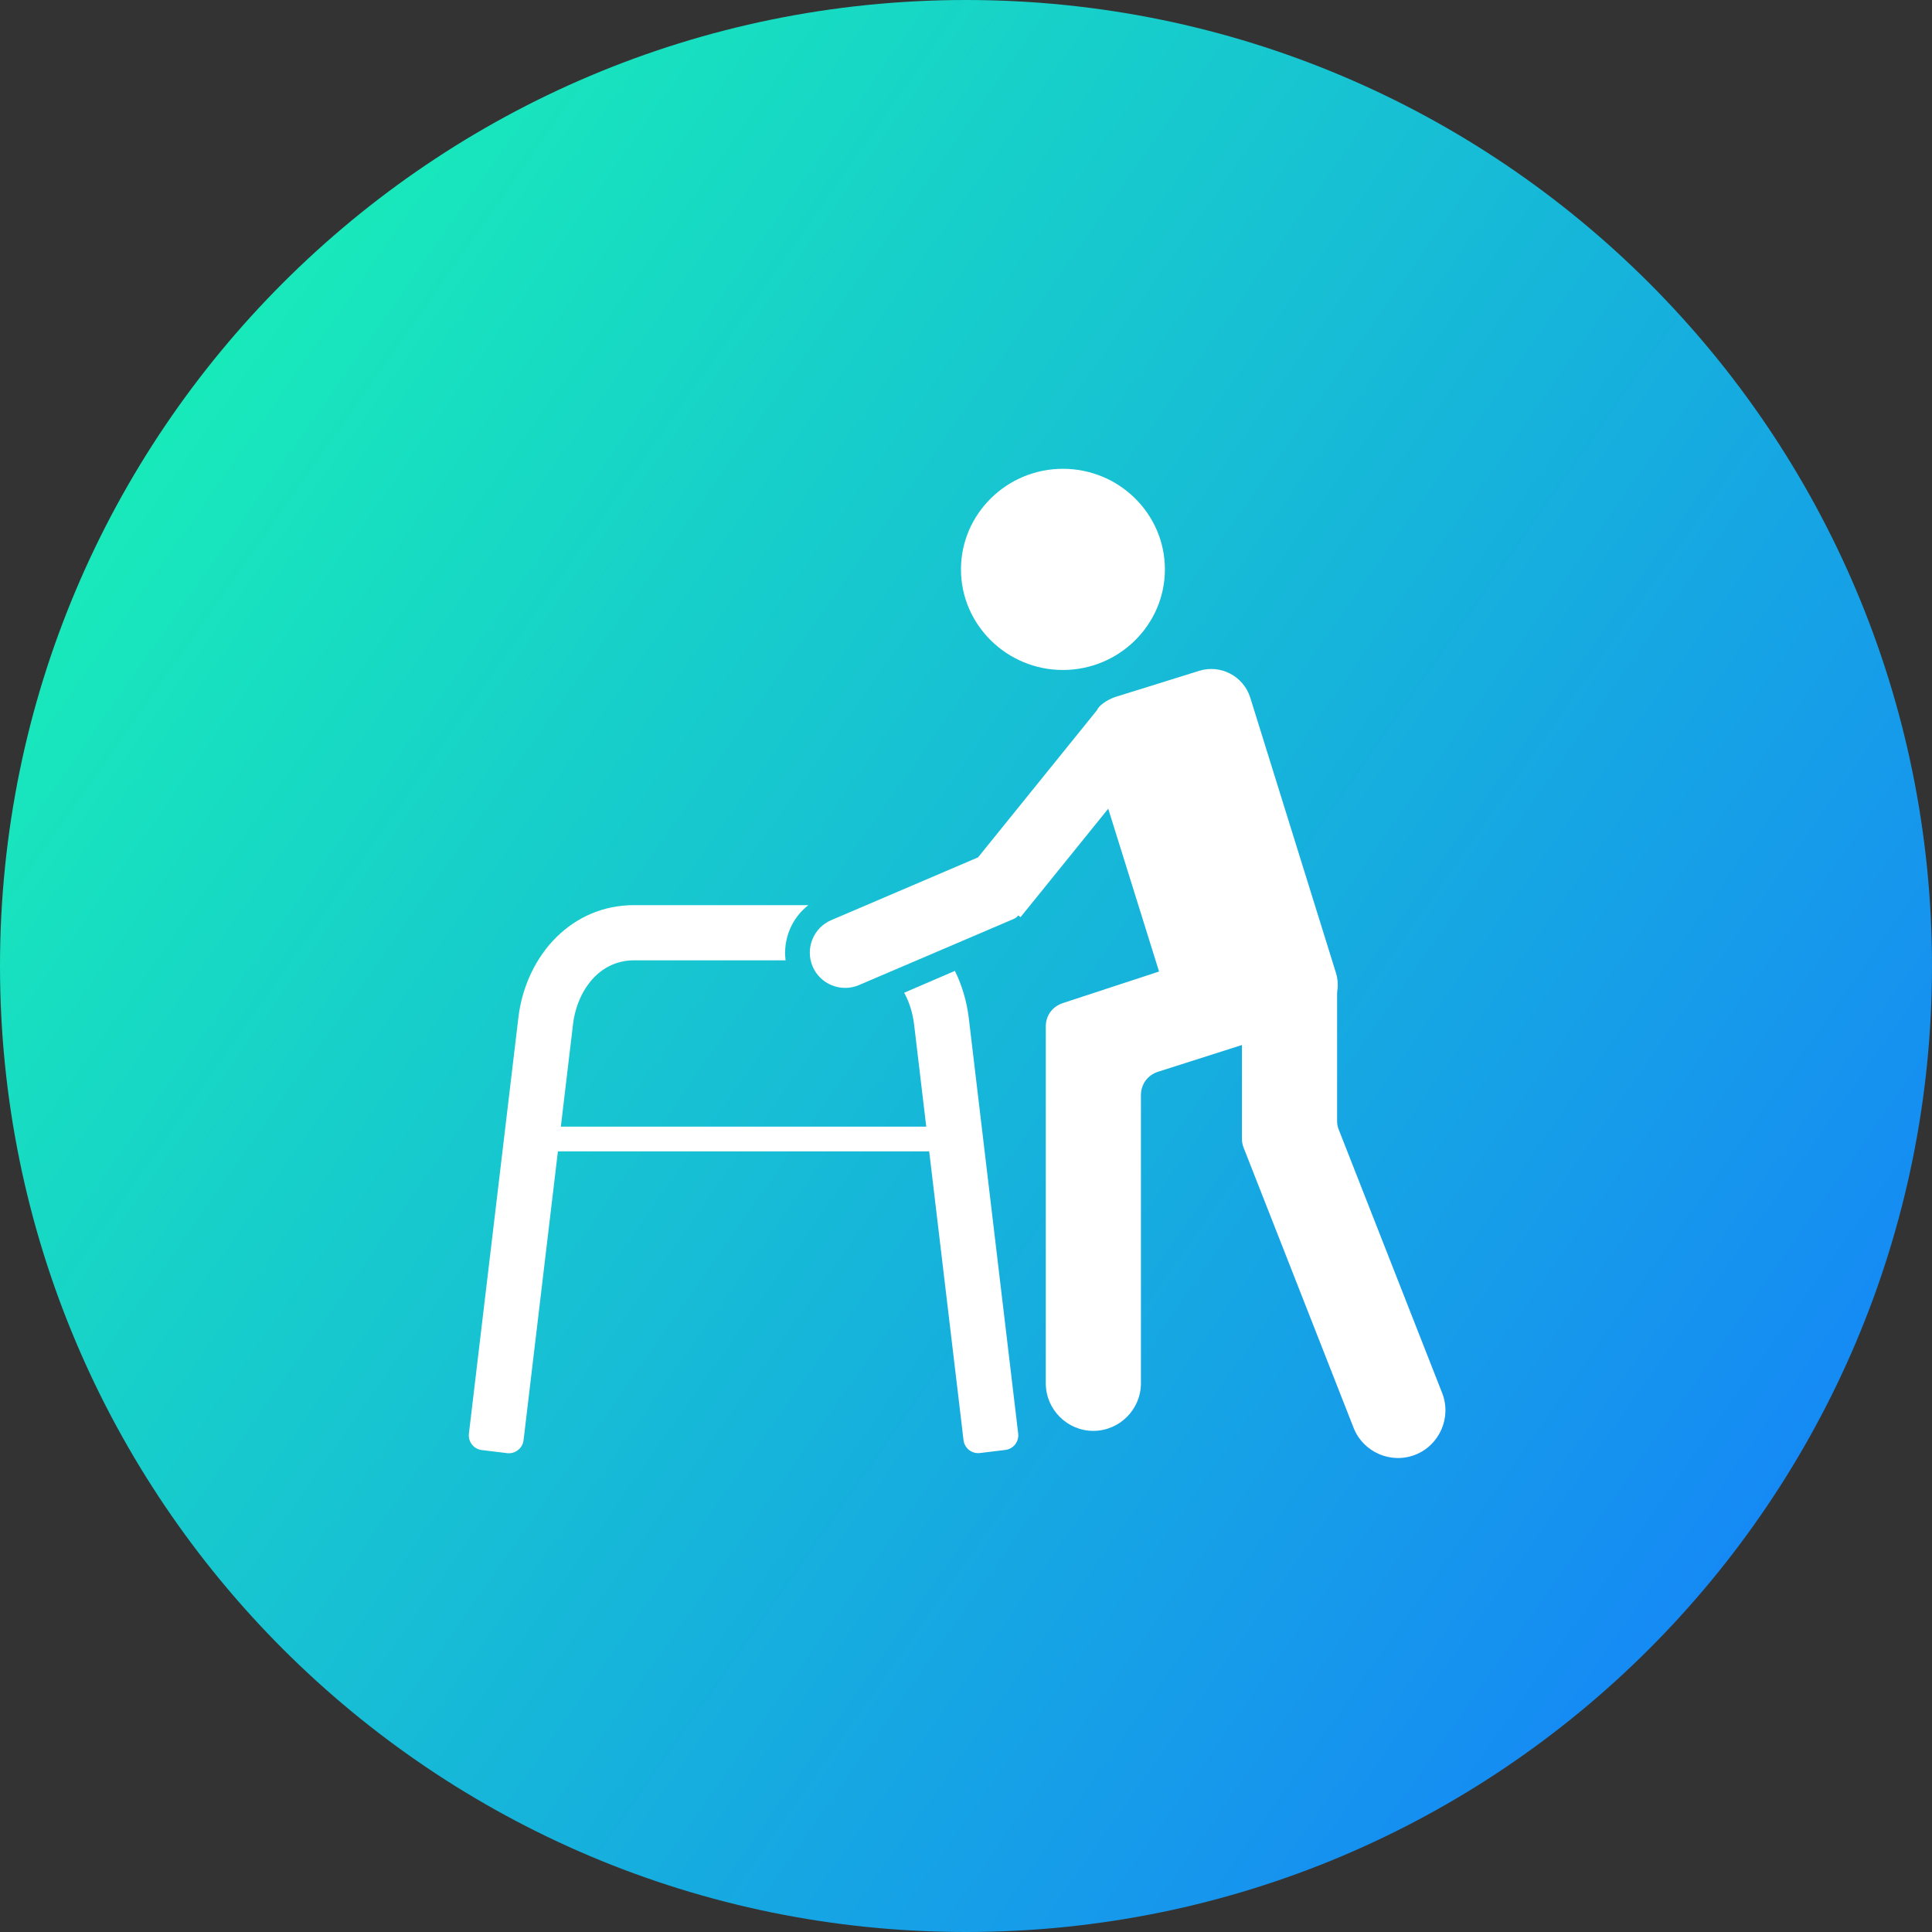 <svg width="170" height="170" viewBox="0 0 170 170" fill="none" xmlns="http://www.w3.org/2000/svg">
<rect x="0" y="0" width="170" height="170" fill="#333333" stroke="none"/>
<path d="M85 170C131.944 170 170 131.944 170 85C170 38.056 131.944 0 85 0C38.056 0 0 38.056 0 85C0 131.944 38.056 170 85 170Z" fill="url(#paint0_linear_5681_22019)"/>
<path d="M79.56 87.352C80.019 88.186 80.31 89.142 80.432 90.136L84.782 126.721C84.866 127.433 85.513 127.94 86.226 127.855L88.457 127.583C89.17 127.499 89.676 126.861 89.592 126.14L85.242 89.555C85.063 88.102 84.651 86.705 84.023 85.43L79.56 87.352ZM71.131 79.644H55.801C53.054 79.644 50.729 80.723 48.975 82.448C47.119 84.276 45.928 86.836 45.61 89.564L41.259 126.149C41.175 126.861 41.681 127.508 42.394 127.593L44.625 127.865C45.338 127.949 45.985 127.433 46.069 126.73L50.419 90.145C50.607 88.542 51.263 87.033 52.304 85.973C53.185 85.073 54.367 84.501 55.801 84.501H69.124C68.89 82.645 69.659 80.788 71.131 79.644Z" fill="white"/>
<path d="M49.218 101.312C48.618 101.312 48.131 100.824 48.131 100.224C48.131 99.624 48.618 99.137 49.218 99.137H81.603C82.203 99.137 82.69 99.624 82.69 100.224C82.69 100.824 82.203 101.312 81.603 101.312H49.218Z" fill="white"/>
<path fill-rule="evenodd" clip-rule="evenodd" d="M93.529 58.952C98.47 58.952 102.502 54.976 102.502 50.101C102.502 45.225 98.48 41.25 93.529 41.25C88.588 41.25 84.557 45.225 84.557 50.101C84.557 54.976 88.588 58.952 93.529 58.952Z" fill="white"/>
<path fill-rule="evenodd" clip-rule="evenodd" d="M109.281 91.945L117.654 87.248V98.621C117.654 98.902 117.691 99.146 117.804 99.409L126.899 122.576C127.742 124.723 126.674 127.161 124.536 128.005C122.389 128.849 119.951 127.78 119.107 125.642L109.431 100.993C109.328 100.731 109.281 100.487 109.281 100.206V91.945Z" fill="white"/>
<path fill-rule="evenodd" clip-rule="evenodd" d="M97.515 71.159L89.798 80.704L89.601 80.545C89.508 80.676 89.367 80.788 89.208 80.854L75.585 86.677C74.009 87.352 72.172 86.611 71.506 85.045C70.831 83.47 71.572 81.632 73.137 80.967L86.057 75.444L96.521 62.496C96.633 62.159 97.337 61.577 98.209 61.305L105.522 59.027C107.406 58.436 109.431 59.505 110.013 61.39L117.551 85.598C118.142 87.483 117.073 89.508 115.188 90.089L111.682 91.186L101.893 94.308C100.984 94.599 100.393 95.406 100.393 96.362V121.714C100.393 124.021 98.508 125.905 96.202 125.905C93.905 125.905 92.02 124.021 92.02 121.714V90.314C92.02 89.367 92.602 88.57 93.502 88.27L101.987 85.486L97.515 71.159Z" fill="white"/>
<defs>
<linearGradient id="paint0_linear_5681_22019" x1="15.309" y1="-6.83432e-06" x2="187.662" y2="121.138" gradientUnits="userSpaceOnUse">
<stop stop-color="#18F5B3"/>
<stop offset="1" stop-color="#157FFB"/>
</linearGradient>
</defs>
</svg>
